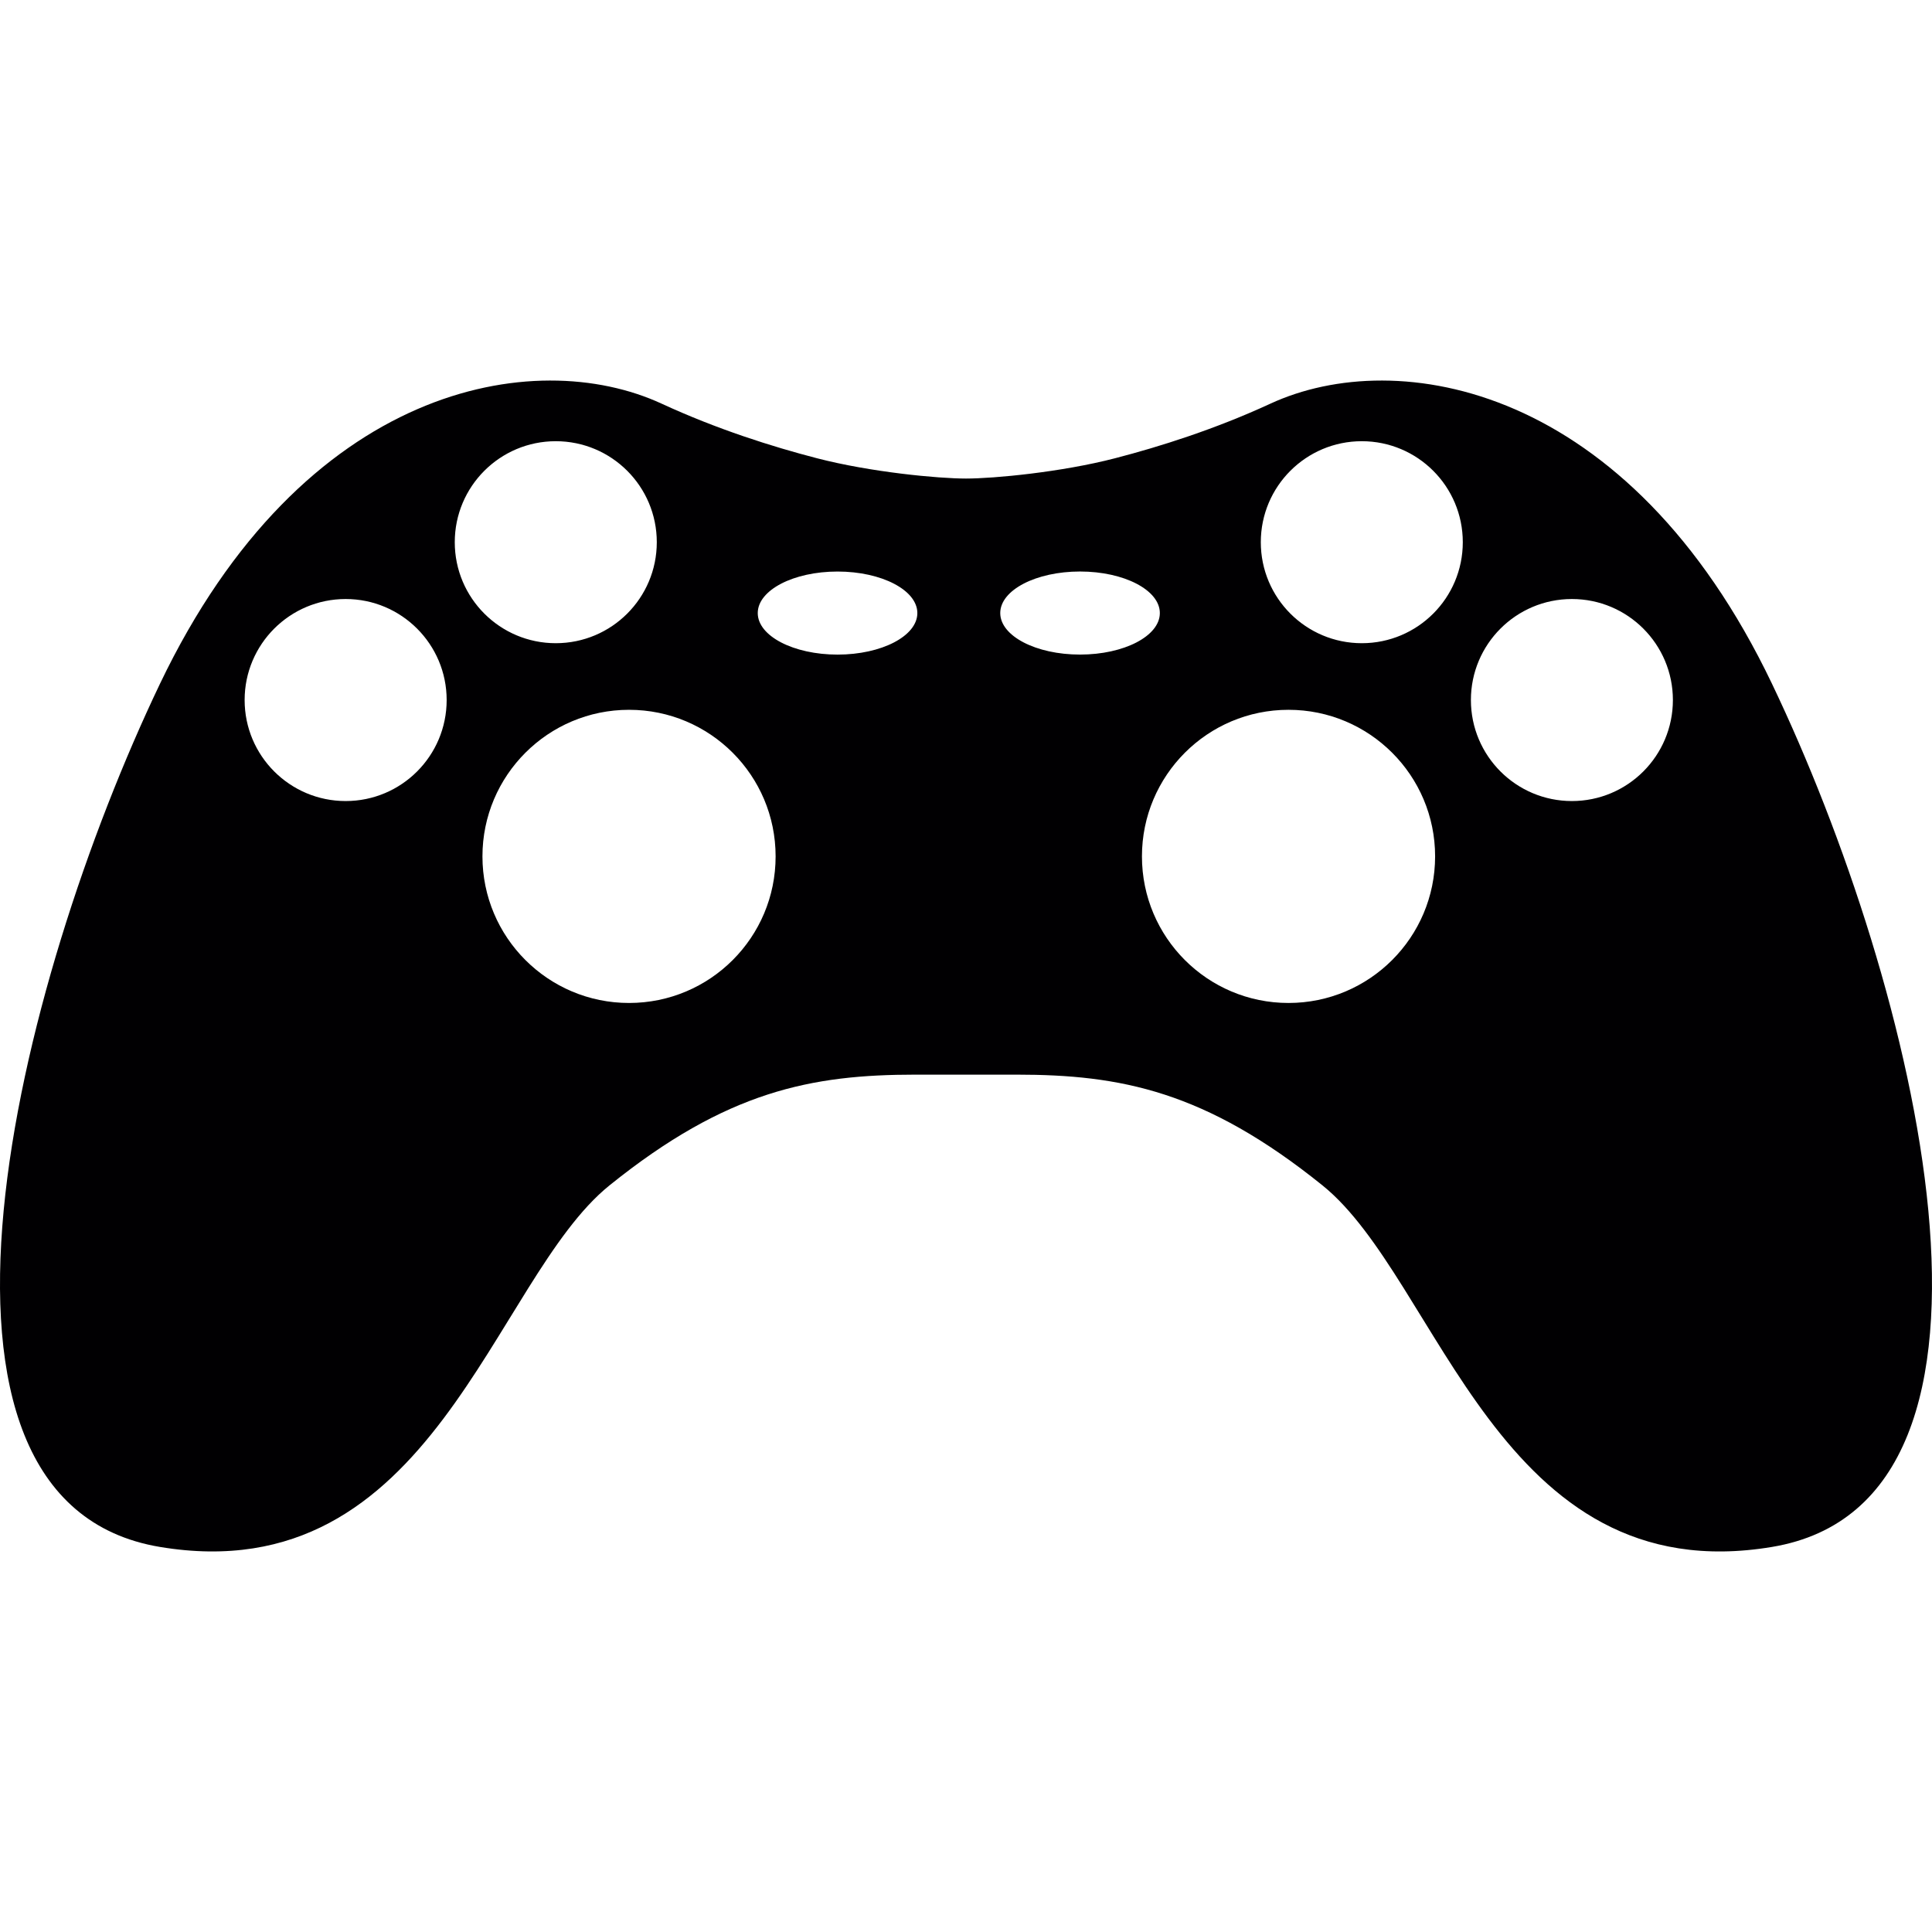 <?xml version="1.0" encoding="iso-8859-1"?>
<!-- Uploaded to: SVG Repo, www.svgrepo.com, Generator: SVG Repo Mixer Tools -->
<svg height="800px" width="800px" version="1.1" id="Capa_1" xmlns="http://www.w3.org/2000/svg" xmlns:xlink="http://www.w3.org/1999/xlink" 
	 viewBox="0 0 312.35 312.35" xml:space="preserve">
<g>
	<path style="fill:#010002;" d="M286.478,110.541c-23.165-48.451-60.559-54.76-81.091-45.28c-8.931,4.123-17.862,6.946-25.101,8.822
		c-8.724,2.263-19.613,3.285-24.111,3.285c-4.487,0-15.376-1.023-24.106-3.285c-7.239-1.876-16.176-4.699-25.101-8.822
		c-20.532-9.48-57.926-3.171-81.102,45.28c-23.165,48.451-44.236,132.191,0,139.556c44.241,7.37,53.716-43.175,72.671-58.454
		c18.961-15.273,32.662-17.905,49.512-17.905h16.257c16.856,0,30.54,2.633,49.501,17.905c18.961,15.278,28.441,65.829,72.671,58.454
		C330.72,242.732,309.654,158.992,286.478,110.541z M55.884,129.507c-9.018,0-16.334-7.31-16.334-16.334
		c0-9.018,7.316-16.328,16.334-16.328s16.328,7.31,16.328,16.328C72.212,122.197,64.907,129.507,55.884,129.507z M89.851,71.331
		c9.023,0,16.334,7.305,16.334,16.328s-7.31,16.328-16.334,16.328c-9.013,0-16.328-7.305-16.328-16.328
		C73.523,78.635,80.833,71.331,89.851,71.331z M101.697,162.152c-13.081,0-23.698-10.606-23.698-23.698
		c0-13.086,10.612-23.698,23.698-23.698c13.097,0,23.698,10.606,23.698,23.698C125.4,151.546,114.8,162.152,101.697,162.152z
		 M135.408,105.831c-7.125,0-12.901-3.008-12.901-6.712c0-3.715,5.776-6.717,12.901-6.717c7.131,0,12.901,3.008,12.901,6.717
		C148.31,102.823,142.534,105.831,135.408,105.831z M161.712,99.114c0-3.715,5.776-6.717,12.901-6.717s12.901,3.008,12.901,6.717
		c0,3.709-5.776,6.712-12.901,6.712C167.488,105.831,161.712,102.823,161.712,99.114z M208.314,162.152
		c-13.092,0-23.693-10.606-23.693-23.698c0-13.086,10.601-23.698,23.693-23.698c13.086,0,23.703,10.606,23.703,23.698
		C232.012,151.546,221.4,162.152,208.314,162.152z M220.165,103.987c-9.018,0-16.328-7.305-16.328-16.328s7.31-16.328,16.328-16.328
		c9.018,0,16.328,7.305,16.328,16.328S229.183,103.987,220.165,103.987z M254.132,129.507c-9.023,0-16.328-7.31-16.328-16.334
		c0-9.018,7.305-16.328,16.328-16.328c9.018,0,16.328,7.31,16.328,16.328C270.46,122.197,263.15,129.507,254.132,129.507z"/>
</g>
</svg>